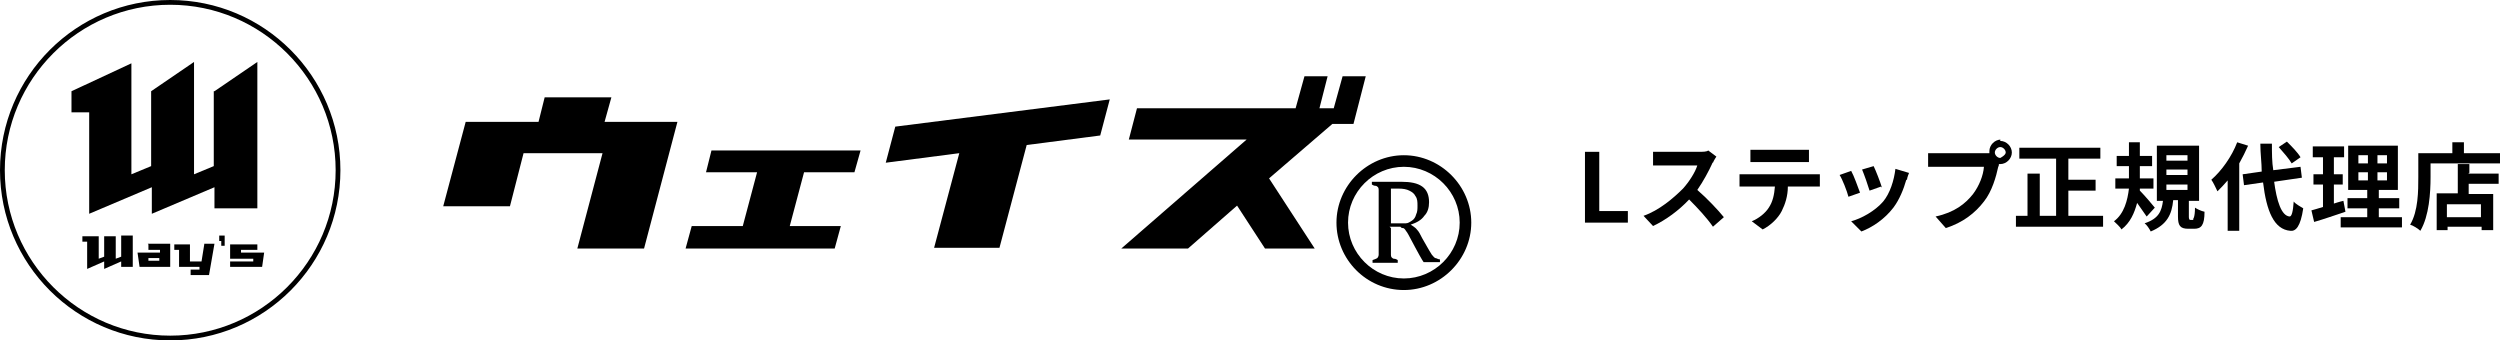 <?xml version="1.0" encoding="UTF-8"?>
<svg id="_レイヤー_2" data-name="レイヤー 2" xmlns="http://www.w3.org/2000/svg" viewBox="0 0 36.72 5">
  <g id="_レイヤー_2-2" data-name=" レイヤー 2">
    <g id="_レイヤー_1-2" data-name=" レイヤー 1-2">
      <g>
        <g>
          <path d="M23.28,2.23h.21v.87h.42v.17h-.63v-1.04Z"/>
          <path d="M25.15,2.4c-.05.11-.13.26-.22.39.14.12.31.3.39.4l-.16.14c-.09-.13-.22-.27-.35-.4-.15.16-.34.3-.53.39l-.14-.15c.23-.08.44-.26.58-.4.09-.1.18-.24.21-.34h-.65v-.2h.67c.06,0,.12,0,.14-.02l.12.09s-.04.06-.05.09h-.01Z"/>
          <path d="M25.68,2.56h1.05v.18h-.47c0,.14-.04.26-.09.36s-.16.21-.28.27l-.16-.12c.1-.04.2-.12.25-.2.06-.09.08-.19.09-.31h-.52v-.18h.13ZM25.86,2.2h.71v.18h-.86v-.18h.15Z"/>
          <path d="M27.32,2.83l-.17.06c-.02-.08-.09-.26-.13-.32l.17-.06c.04.07.1.24.13.32ZM28,2.64c-.04.14-.1.29-.19.41-.13.17-.31.29-.47.35l-.15-.15c.15-.04.35-.15.47-.29.1-.12.16-.31.18-.48l.2.06s-.03.07-.03.1h-.01ZM27.63,2.74l-.17.06c-.02-.07-.08-.24-.11-.31l.17-.05c.03.06.1.24.12.31h-.01Z"/>
          <path d="M29.38,2.07c.09,0,.17.08.17.17s-.08.17-.17.17h-.02s0,.03-.01.04c-.03.14-.09.36-.21.51-.13.17-.31.31-.56.39l-.15-.17c.28-.06.44-.19.55-.33.09-.12.15-.27.16-.4h-.82v-.2s.12,0,.17,0h.73v-.03c0-.09.08-.17.17-.17h-.01ZM29.38,2.32s.08-.04.08-.08-.04-.08-.08-.08-.08.04-.08.08.04.08.08.08Z"/>
          <path d="M30.89,3.17v.16h-1.28v-.16h.17v-.62h.18v.62h.24v-.84h-.54v-.16h1.19v.16h-.47v.31h.4v.16h-.4v.37h.51Z"/>
          <path d="M31.53,3.18s-.09-.13-.14-.2c-.04.15-.1.29-.23.39-.02-.04-.08-.09-.11-.12.15-.11.2-.31.22-.48h-.2v-.15h.2v-.18h-.18v-.15h.18v-.2h.16v.2h.18v.15h-.18v.18h.2v.15h-.2v.03c.06.06.19.21.22.25l-.11.12h0ZM32.21,3.22s.03-.02.03-.17c.03.02.09.05.14.06,0,.2-.05.25-.15.25h-.09c-.12,0-.15-.05-.15-.18v-.24h-.07c-.02.21-.09.36-.33.46-.02-.04-.06-.1-.09-.12.21-.07.25-.18.27-.33h-.09v-.81h.62v.81h-.15v.24s0,.04.02.04h.05,0ZM31.82,2.36h.31v-.08h-.31s0,.08,0,.08ZM31.82,2.57h.31v-.08h-.31s0,.08,0,.08ZM31.82,2.79h.31v-.08h-.31s0,.08,0,.08Z"/>
          <path d="M33.02,2.14c-.04.09-.08.17-.13.26v.99h-.17v-.74c-.05.06-.1.11-.15.16-.02-.04-.06-.13-.09-.17.15-.13.3-.34.38-.55l.16.05ZM33.4,2.65c.04.31.11.52.23.53.03,0,.05-.07.06-.22.03.04.11.08.14.1-.04.27-.11.34-.19.33-.24-.02-.35-.29-.4-.71l-.28.04-.02-.16.28-.04c0-.13-.02-.26-.02-.41h.17c0,.14,0,.27.02.39l.4-.05.02.16-.41.06v-.02ZM33.66,2.4c-.04-.07-.12-.16-.19-.24l.12-.08c.07.07.16.16.2.23l-.13.09Z"/>
          <path d="M34.45,3.11c-.15.05-.32.11-.46.15l-.04-.17s.11-.03.17-.05v-.33h-.14v-.15h.14v-.25h-.15v-.16h.46v.16h-.15v.25h.13v.15h-.13v.28s.09-.03.14-.04c0,0,.03.16.03.16ZM35.28,3.19v.15h-.9v-.15h.39v-.13h-.29v-.15h.29v-.12h-.28v-.65h.73v.65h-.28v.12h.3v.15h-.3v.13h.35,0ZM34.64,2.4h.14v-.12h-.14v.12ZM34.64,2.65h.14v-.12h-.14v.12ZM35.06,2.28h-.14v.12h.14v-.12ZM35.06,2.53h-.14v.12h.14v-.12Z"/>
          <path d="M36.72,2.24v.16h-1.02v.2c0,.23-.02.57-.15.79-.03-.03-.11-.08-.15-.09.12-.2.12-.5.12-.7v-.35h.5v-.16h.17v.16h.53ZM36.26,2.55h.44v.15h-.44v.15h.36v.53h-.17v-.05h-.5v.05h-.16v-.54h.31v-.43h.17v.13h-.01ZM36.44,3h-.5v.19h.5v-.19Z"/>
        </g>
        <g>
          <g>
            <g>
              <path d="M8.88,1.79h1.07l-.49,1.86h-.98l.37-1.4h-1.16l-.2.78h-.98l.33-1.24h1.07l.09-.36h.98s-.1.36-.1.36Z"/>
              <path d="M12.56,2.53h-.75l-.21.79h.75l-.09.33h-2.19l.09-.33h.75l.21-.79h-.75l.08-.32h2.19l-.09.32h.01Z"/>
              <path d="M16.3,1.46l-.14.53-1.08.14-.4,1.51h-.96l.37-1.39-1.08.14.14-.53s3.15-.4,3.15-.4Z"/>
              <path d="M19.87,1.82h-.3l-.93.8.67,1.03h-.73l-.41-.63-.72.63h-.98l1.84-1.6h-1.73l.12-.46h2.33l.13-.47h.34l-.12.47h.21l.13-.47h.34l-.18.7h-.01Z"/>
            </g>
            <g>
              <path d="M20.43,3.35v.39s0,.03.01.04c0,0,.02.02.03.02s.03,0,.06.02v.04h-.37v-.04s.06-.02.07-.03.02-.03.02-.05v-.95s0-.03-.01-.04c0,0-.02-.02-.03-.02s-.03,0-.06-.02v-.04h.43c.14,0,.24.02.31.07s.1.13.1.23c0,.08-.02.15-.07.2-.04.06-.11.1-.2.13h0s.07.04.09.07c.03.03.05.07.08.13l.08.14s.04.07.06.1c.02.02.03.04.05.05.02,0,.04.02.07.02v.04h-.24s-.04-.06-.06-.1c-.02-.04-.04-.07-.06-.11l-.08-.15s-.04-.08-.06-.1c-.01-.02-.03-.04-.04-.04s-.03,0-.04-.02h-.16l.02.02ZM20.43,2.76v.52h.1s.09,0,.12,0c.03,0,.06-.02.09-.04s.05-.05.06-.09c.02-.04.02-.08.02-.13s0-.1-.03-.14c-.02-.04-.05-.06-.09-.08s-.09-.03-.16-.03h-.13.02Z"/>
              <path d="M20.62,4.26c-.55,0-.99-.45-.99-.99s.45-.99.99-.99.99.45.99.99-.45.99-.99.99ZM20.62,2.45c-.45,0-.82.37-.82.82s.37.82.82.82.82-.37.82-.82-.37-.82-.82-.82Z"/>
            </g>
          </g>
          <g>
            <path d="M2.5.07c1.34,0,2.43,1.09,2.43,2.43s-1.09,2.43-2.43,2.43S.07,3.84.07,2.5,1.16.07,2.5.07M2.5,0C1.12,0,0,1.12,0,2.5s1.12,2.5,2.5,2.5,2.5-1.12,2.5-2.5S3.88,0,2.5,0h0Z"/>
            <path d="M3.15,1.34l.63-.43v2.15h-.63v-.31l-.92.39v-.39l-.92.39v-1.49h-.26v-.31l.88-.41v1.63l.29-.12v-1.1l.63-.43v1.65l.29-.12v-1.1h.01Z"/>
            <g>
              <path d="M1.78,3.46h.17v.46h-.17v-.08l-.25.11v-.11l-.25.11v-.4h-.07v-.08h.24v.33l.08-.03v-.3h.17v.33l.08-.03v-.3h0Z"/>
              <path d="M2.17,3.58h.33v.34h-.45l-.03-.21h.33v-.04h-.17v-.08h0ZM2.34,3.83v-.04h-.16v.04h.16Z"/>
              <path d="M3,3.58h.15l-.08.46h-.27v-.08h.13v-.04h-.3v-.25h-.07v-.08h.23v.25h.17l.04-.25h0Z"/>
              <path d="M3.22,3.46h.08v.15h-.05v-.07h-.03v-.08Z"/>
              <path d="M3.53,3.71h.35l-.03.21h-.47v-.08h.34v-.04h-.34v-.21h.4v.08h-.24v.04h0Z"/>
            </g>
          </g>
        </g>
      </g>
    </g>
  </g>
</svg>